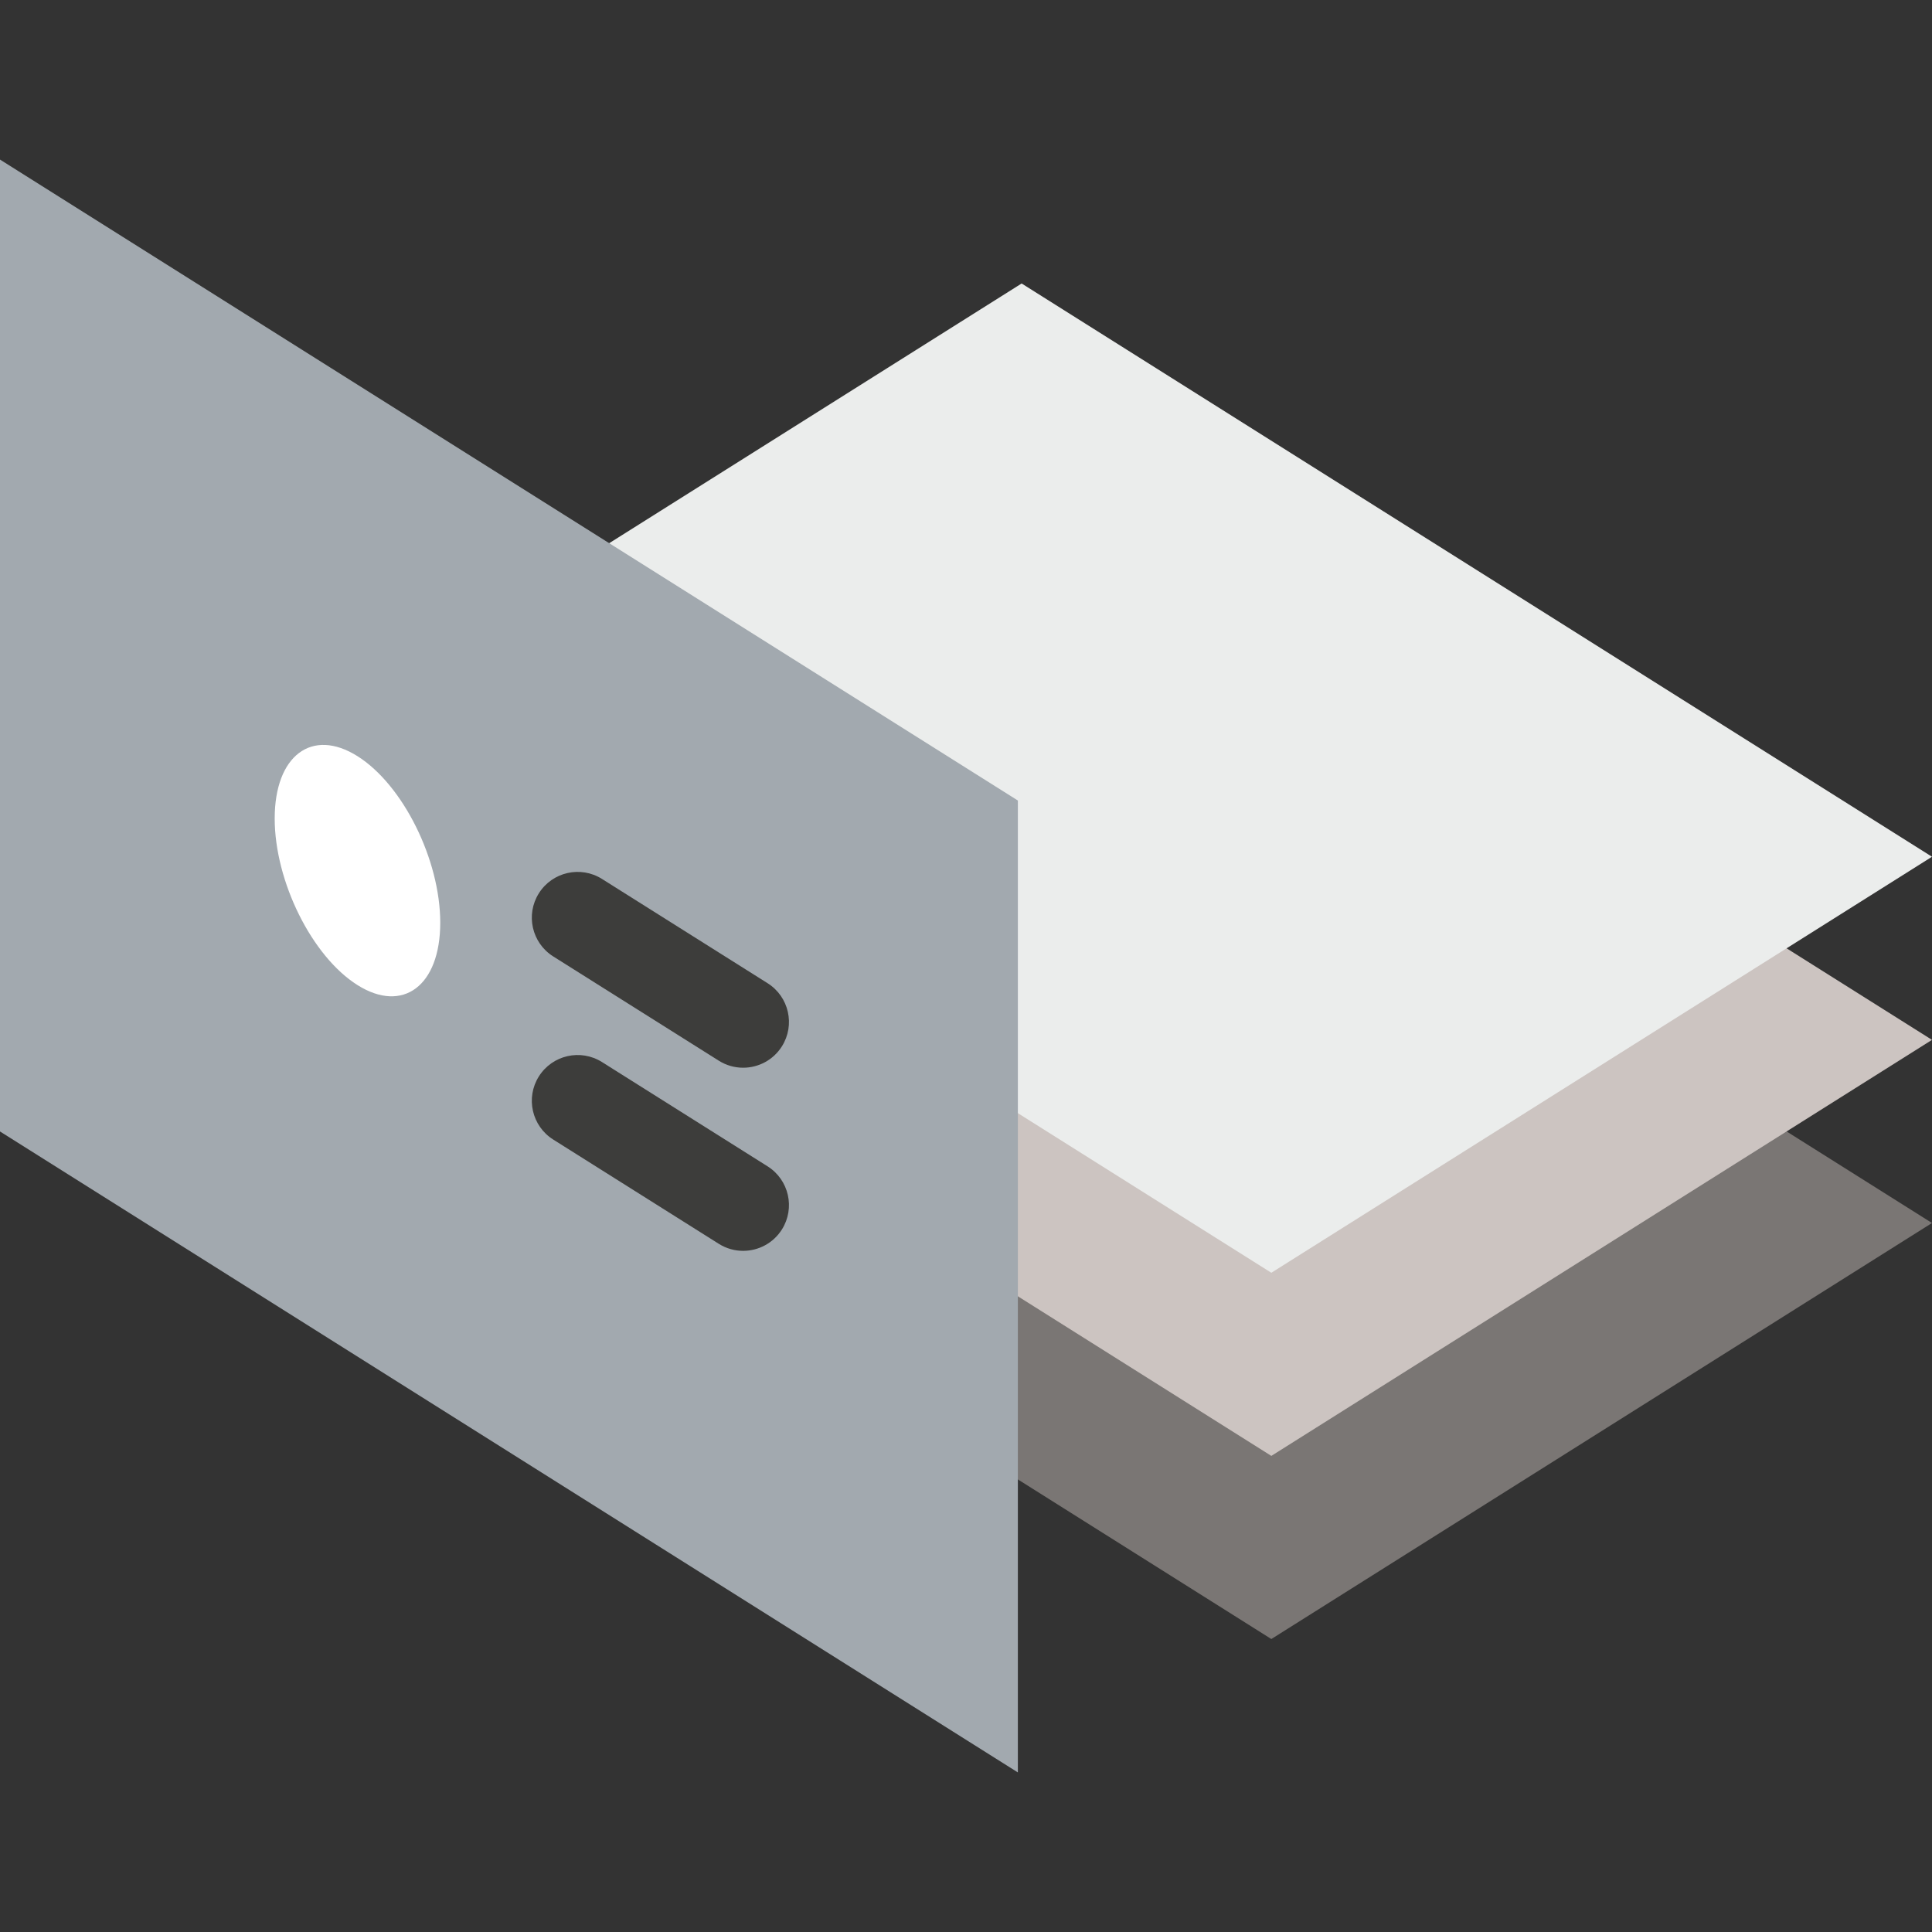 <?xml version="1.0" encoding="iso-8859-1"?>
<!-- Uploaded to: SVG Repo, www.svgrepo.com, Generator: SVG Repo Mixer Tools -->
<svg height="800px" width="800px" version="1.1" id="Layer_1" xmlns="http://www.w3.org/2000/svg" xmlns:xlink="http://www.w3.org/1999/xlink" 
	 viewBox="0 0 512 512" xml:space="preserve">
<rect x="0" y="0" width="512" height="512" fill="#333333" stroke="none"/>
<polygon style="fill:#7A7674;" points="512,324.108 270.742,172.189 95.658,282.44 336.917,434.358 "/>
<polygon style="fill:#CCC4C1;" points="512,275.577 270.742,123.658 95.658,233.909 336.917,385.827 "/>
<polygon style="fill:#EBEDEC;" points="512,227.047 270.742,75.127 95.658,185.378 336.917,337.296 "/>
<polygon style="fill:#A2A9AF;" points="0,42.29 0,299.852 269.745,469.71 269.745,212.148 "/>
<path style="fill:#FFFFFF;" d="M94.735,200.393c-12.066-7.597-21.938-0.165-21.938,16.517s9.871,36.547,21.935,44.144
	c12.065,7.596,21.937,0.164,21.938-16.517C116.672,227.857,106.801,207.992,94.735,200.393z"/>
<g>
	<path style="fill:#3D3D3B;" d="M196.936,282.958c-2.209,0-4.445-0.603-6.452-1.867l-43.877-27.629
		c-5.671-3.569-7.373-11.061-3.802-16.731c3.569-5.67,11.063-7.371,16.731-3.802l43.877,27.629
		c5.671,3.569,7.373,11.061,3.802,16.731C204.909,280.95,200.967,282.958,196.936,282.958z"/>
	<path style="fill:#3D3D3B;" d="M196.936,331.488c-2.209,0-4.445-0.603-6.453-1.867l-43.877-27.63
		c-5.67-3.571-7.372-11.061-3.801-16.732c3.569-5.668,11.061-7.371,16.732-3.801l43.877,27.63c5.67,3.571,7.372,11.061,3.801,16.732
		C204.909,329.48,200.967,331.488,196.936,331.488z"/>
</g>
</svg>